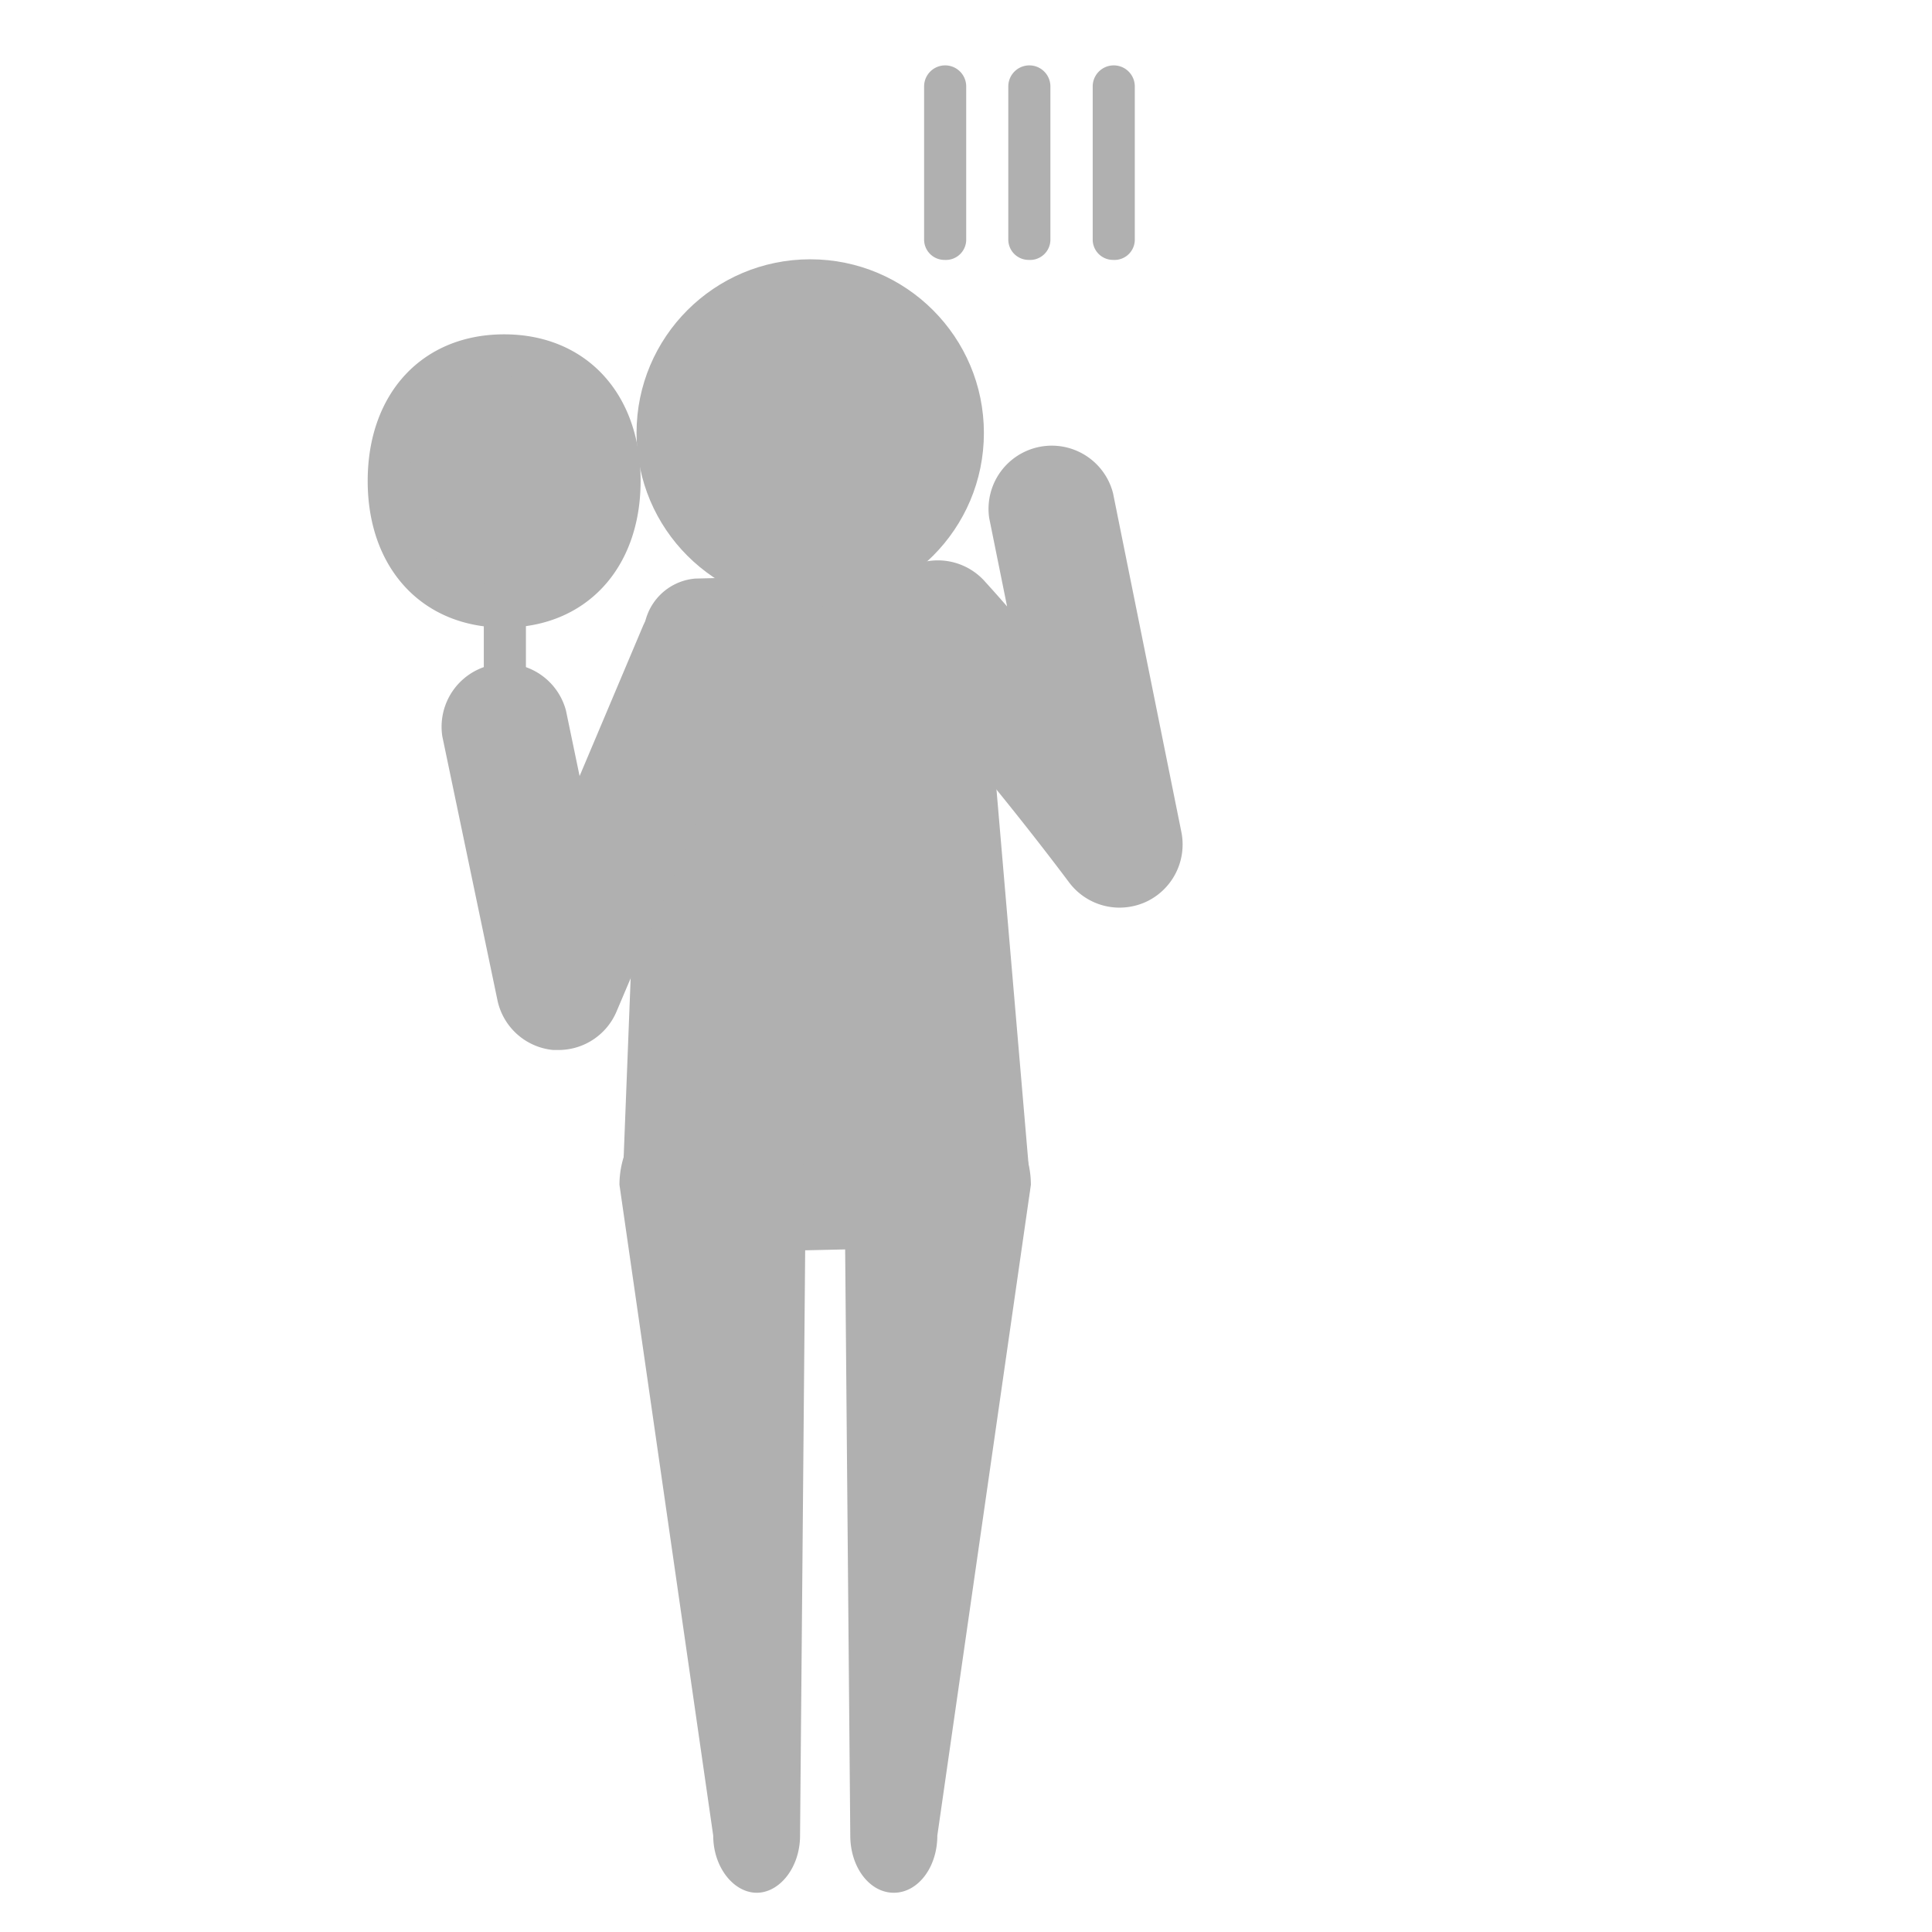 <svg xmlns="http://www.w3.org/2000/svg" viewBox="0 0 95 95"><defs><style>.cls-3,.cls-4{fill:#b0b0b0}.cls-3{fill-rule:evenodd}</style></defs><g style="isolation:isolate"><g id="レイヤー_2" data-name="レイヤー 2"><g id="レイヤー_1-2" data-name="レイヤー 1"><g style="mix-blend-mode:multiply"><path class="cls-3" d="M48.33 31a2.74 2.74 0 00-2.64-2.84l-11.51.29a2.77 2.77 0 00-2.52 3L30.6 58.61a3.11 3.11 0 003.17 3l13.88-.31a3.11 3.11 0 003-3.17z"/><path class="cls-3" d="M41.53 58.26l.28 32c0 1.56.95 2.81 2.14 2.81s2.14-1.25 2.14-2.81l4.6-32a4.58 4.58 0 00-9.16 0zM39.62 58.26l-.28 32c0 1.56-1 2.81-2.13 2.81s-2.14-1.25-2.14-2.81l-4.61-32a4.58 4.58 0 019.16 0z"/><circle class="cls-4" cx="39.84" cy="21.29" r="8.54"/><path class="cls-4" d="M55.05 44.63a3.1 3.1 0 01-2.48-1.24c-4.32-5.76-8.71-10.6-8.75-10.65a3.1 3.1 0 114.59-4.17c.05.06.46.5 1.11 1.25l-.88-4.35a3.11 3.11 0 016.09-1.22l3.36 16.66a3.11 3.11 0 01-1.77 3.45 3.15 3.15 0 01-1.27.27zM27.5 51.63h-.3a3.1 3.1 0 01-2.74-2.45l-2.71-12.97a3.11 3.11 0 016.08-1.27l.67 3.22 3.1-7.34a3.1 3.1 0 015.72 2.41l-7 16.5a3.1 3.1 0 01-2.82 1.9z"/><path class="cls-4" d="M24.79 36.61a1 1 0 01-1-1v-9.75a1 1 0 112.07 0v9.71a1 1 0 01-1.07 1.04z"/><ellipse class="cls-4" cx="24.79" cy="23.65" rx="5.68" ry="6.18"/><path class="cls-4" d="M24.79 30.86c-4 0-6.71-2.89-6.71-7.21s2.7-7.21 6.71-7.21 6.71 2.9 6.71 7.21-2.7 7.21-6.71 7.21zm0-12.35c-2.86 0-4.64 2-4.64 5.14s1.78 5.15 4.64 5.15 4.64-2 4.64-5.15-1.78-5.14-4.64-5.14zM46.44 12.78a1 1 0 01-1-1V4.25a1 1 0 012.07 0v7.5a1 1 0 01-1.07 1.03zM50.58 12.78a1 1 0 01-1-1V4.25a1 1 0 012.07 0v7.5a1 1 0 01-1.07 1.03zM54.73 12.78a1 1 0 01-1-1V4.25a1 1 0 012.07 0v7.5a1 1 0 01-1.07 1.03z"/></g><path fill="none" d="M0 0h95v95H0z"/></g></g></g></svg>